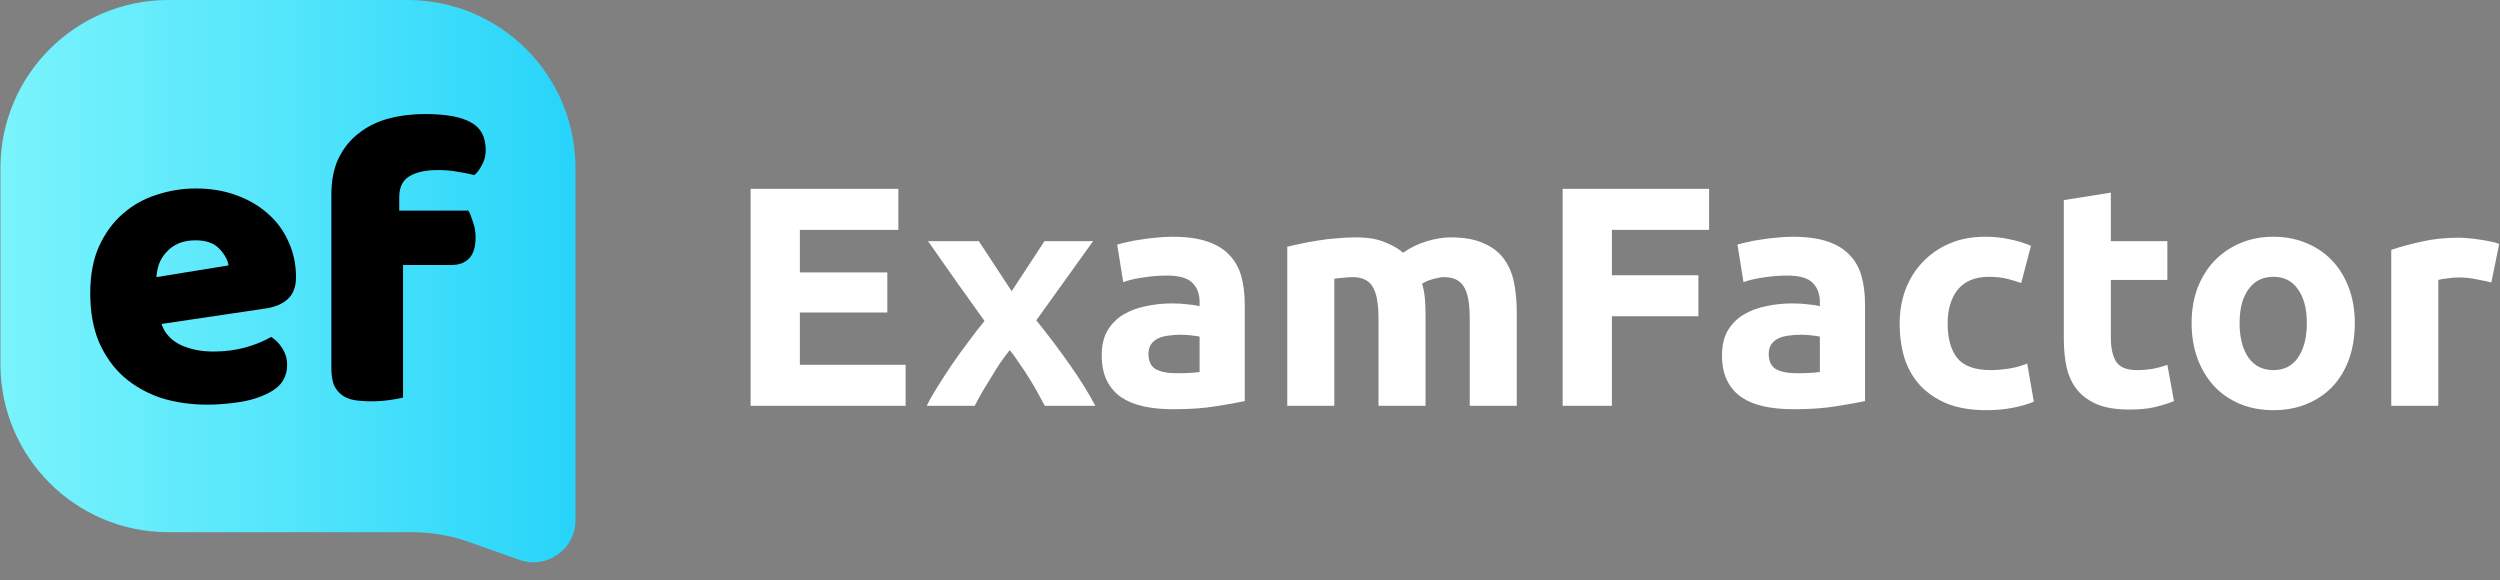 <svg width="2800" height="650" viewBox="0 0 2800 650" fill="none" xmlns="http://www.w3.org/2000/svg">
<rect x="0" y="0" width="2800" height="650" fill="#808080" stroke="none"/>
<path d="M0.5 188.08C0.5 84.206 84.706 0 188.58 0H456.446C560.32 0 644.526 84.206 644.526 188.08V582.749C644.526 615.212 612.41 637.908 581.809 627.071L524.72 606.853C504.557 599.712 483.323 596.063 461.932 596.063H343.981H188.58C84.706 596.063 0.5 511.856 0.5 407.983V188.08Z" fill="url(#paint0_linear_1098_3344)"/>
<path d="M232.358 453.212C213.781 453.212 196.464 450.714 180.407 445.718C164.664 440.41 150.81 432.605 138.845 422.301C127.196 411.998 117.907 399.041 110.981 383.43C104.369 367.819 101.062 349.553 101.062 328.634C101.062 308.028 104.369 290.387 110.981 275.713C117.907 260.726 126.881 248.549 137.901 239.182C148.921 229.504 161.515 222.479 175.684 218.107C189.852 213.424 204.336 211.082 219.134 211.082C235.821 211.082 250.935 213.58 264.473 218.576C278.327 223.571 290.134 230.44 299.895 239.182C309.97 247.925 317.684 258.384 323.037 270.561C328.704 282.738 331.538 296.007 331.538 310.369C331.538 320.985 328.547 329.103 322.565 334.723C316.582 340.343 308.239 343.933 297.533 345.495L180.879 362.823C184.342 373.126 191.427 380.932 202.132 386.24C212.837 391.235 225.116 393.733 238.97 393.733C251.879 393.733 264.001 392.172 275.336 389.05C286.986 385.615 296.431 381.712 303.673 377.341C308.711 380.464 312.961 384.835 316.425 390.455C319.888 396.075 321.62 402.007 321.62 408.251C321.62 422.301 315.008 432.761 301.784 439.63C291.709 444.938 280.374 448.528 267.779 450.402C255.185 452.275 243.378 453.212 232.358 453.212ZM219.134 269.156C211.577 269.156 204.965 270.405 199.298 272.903C193.945 275.4 189.537 278.679 186.074 282.738C182.611 286.484 179.934 290.855 178.045 295.851C176.471 300.534 175.526 305.374 175.211 310.369L255.972 297.256C255.028 291.012 251.564 284.767 245.582 278.523C239.6 272.278 230.784 269.156 219.134 269.156Z" fill="black"/>
<path d="M371.129 218.107C371.129 202.184 373.805 188.602 379.158 177.362C384.825 165.81 392.382 156.443 401.827 149.262C411.273 141.769 422.293 136.305 434.887 132.87C447.797 129.436 461.493 127.719 475.976 127.719C499.276 127.719 516.436 130.841 527.456 137.085C538.476 143.018 543.986 153.321 543.986 167.996C543.986 174.24 542.569 179.86 539.735 184.856C537.216 189.851 534.382 193.598 531.234 196.096C525.252 194.535 518.954 193.286 512.342 192.349C506.045 191.1 498.646 190.476 490.145 190.476C476.606 190.476 466.058 192.817 458.502 197.501C450.945 201.872 447.167 209.677 447.167 220.917V235.904H524.622C526.511 239.339 528.243 243.71 529.817 249.018C531.706 254.013 532.651 259.633 532.651 265.878C532.651 276.805 530.132 284.767 525.094 289.763C520.371 294.446 513.917 296.788 505.73 296.788H451.417V445.25C448.269 446.187 443.231 447.123 436.304 448.06C429.692 448.997 422.765 449.465 415.524 449.465C408.597 449.465 402.3 448.997 396.632 448.06C391.28 447.123 386.714 445.25 382.936 442.44C379.158 439.63 376.167 435.883 373.963 431.2C372.073 426.204 371.129 419.804 371.129 411.998V218.107Z" fill="black"/>
<path d="M840.688 454.484V211.51H1006.16V257.44H895.845V305.123H993.784V350.002H895.845V408.554H1014.29V454.484H840.688Z" fill="white"/>
<path d="M1133.07 326.16L1169.84 270.062H1224.29L1160.64 358.767C1174.79 376.298 1187.63 393.361 1199.18 409.956C1210.73 426.552 1219.93 441.395 1226.76 454.484H1170.19C1168.3 450.978 1165.95 446.654 1163.12 441.512C1160.29 436.136 1157.11 430.643 1153.57 425.033C1150.04 419.189 1146.27 413.463 1142.26 407.853C1138.49 402.009 1134.72 396.75 1130.94 392.075C1127.41 396.516 1123.76 401.425 1119.98 406.801C1116.45 412.177 1113.03 417.67 1109.73 423.28C1106.43 428.656 1103.13 434.032 1099.83 439.408C1096.77 444.784 1094.06 449.809 1091.7 454.484H1037.96C1040.78 448.641 1044.67 441.745 1049.62 433.798C1054.57 425.851 1059.88 417.67 1065.53 409.255C1071.43 400.607 1077.56 392.075 1083.92 383.661C1090.28 375.012 1096.53 366.948 1102.66 359.468C1092.05 344.743 1081.44 329.9 1070.84 314.94C1060.23 299.747 1049.74 284.788 1039.37 270.062H1096.29L1133.07 326.16Z" fill="white"/>
<path d="M1317.38 418.021C1322.57 418.021 1327.52 417.904 1332.23 417.67C1336.95 417.436 1340.72 417.086 1343.55 416.618V376.999C1341.42 376.531 1338.24 376.064 1334 375.596C1329.76 375.129 1325.87 374.895 1322.33 374.895C1317.38 374.895 1312.67 375.246 1308.19 375.947C1303.95 376.415 1300.17 377.466 1296.87 379.103C1293.57 380.739 1290.98 382.959 1289.1 385.764C1287.21 388.569 1286.27 392.075 1286.27 396.283C1286.27 404.464 1288.98 410.19 1294.4 413.463C1300.06 416.501 1307.72 418.021 1317.38 418.021ZM1313.14 265.153C1328.7 265.153 1341.66 266.907 1352.03 270.413C1362.4 273.919 1370.65 278.944 1376.78 285.489C1383.14 292.034 1387.62 299.981 1390.22 309.331C1392.81 318.68 1394.11 329.082 1394.11 340.535V449.225C1386.56 450.861 1376.07 452.731 1362.64 454.835C1349.2 457.172 1332.94 458.341 1313.85 458.341C1301.82 458.341 1290.86 457.289 1280.96 455.185C1271.3 453.082 1262.93 449.693 1255.86 445.018C1248.79 440.109 1243.37 433.798 1239.6 426.085C1235.82 418.371 1233.94 408.905 1233.94 397.685C1233.94 386.933 1236.06 377.817 1240.3 370.337C1244.78 362.858 1250.67 356.897 1257.98 352.456C1265.29 348.015 1273.66 344.859 1283.08 342.989C1292.51 340.886 1302.3 339.834 1312.43 339.834C1319.27 339.834 1325.28 340.185 1330.46 340.886C1335.88 341.353 1340.25 342.054 1343.55 342.989V338.081C1343.55 329.199 1340.83 322.07 1335.41 316.694C1329.99 311.317 1320.56 308.629 1307.13 308.629C1298.17 308.629 1289.33 309.331 1280.61 310.733C1271.89 311.902 1264.35 313.655 1257.98 315.992L1251.26 273.919C1254.33 272.984 1258.1 272.049 1262.58 271.114C1267.29 269.945 1272.36 269.01 1277.78 268.309C1283.2 267.374 1288.86 266.673 1294.75 266.205C1300.88 265.504 1307.01 265.153 1313.14 265.153Z" fill="white"/>
<path d="M1543.93 356.663C1543.93 339.834 1541.69 327.913 1537.21 320.901C1532.96 313.889 1525.54 310.382 1514.93 310.382C1511.63 310.382 1508.21 310.616 1504.68 311.084C1501.14 311.317 1497.73 311.668 1494.43 312.136V454.484H1441.74V276.373C1446.22 275.204 1451.41 274.036 1457.3 272.867C1463.43 271.464 1469.79 270.296 1476.39 269.361C1483.23 268.192 1490.18 267.374 1497.25 266.907C1504.33 266.205 1511.28 265.855 1518.11 265.855C1531.55 265.855 1542.39 267.608 1550.64 271.114C1559.13 274.386 1566.08 278.36 1571.5 283.035C1579.05 277.659 1587.65 273.451 1597.31 270.413C1607.21 267.374 1616.29 265.855 1624.54 265.855C1639.39 265.855 1651.53 267.958 1660.96 272.166C1670.62 276.139 1678.28 281.866 1683.94 289.346C1689.6 296.825 1693.49 305.708 1695.61 315.992C1697.73 326.277 1698.79 337.73 1698.79 350.352V454.484H1646.11V356.663C1646.11 339.834 1643.87 327.913 1639.39 320.901C1635.15 313.889 1627.72 310.382 1617.11 310.382C1614.29 310.382 1610.28 311.084 1605.09 312.486C1600.14 313.889 1596.02 315.642 1592.72 317.745C1594.37 323.121 1595.43 328.848 1595.9 334.925C1596.37 340.769 1596.61 347.08 1596.61 353.858V454.484H1543.93V356.663Z" fill="white"/>
<path d="M1750.16 454.484V211.51H1914.22V257.44H1805.32V308.279H1902.2V354.209H1805.32V454.484H1750.16Z" fill="white"/>
<path d="M2012.09 418.021C2017.28 418.021 2022.23 417.904 2026.94 417.67C2031.66 417.436 2035.43 417.086 2038.26 416.618V376.999C2036.13 376.531 2032.95 376.064 2028.71 375.596C2024.47 375.129 2020.58 374.895 2017.04 374.895C2012.09 374.895 2007.38 375.246 2002.9 375.947C1998.66 376.415 1994.88 377.466 1991.58 379.103C1988.28 380.739 1985.69 382.959 1983.81 385.764C1981.92 388.569 1980.98 392.075 1980.98 396.283C1980.98 404.464 1983.69 410.19 1989.11 413.463C1994.77 416.501 2002.43 418.021 2012.09 418.021ZM2007.85 265.153C2023.41 265.153 2036.37 266.907 2046.74 270.413C2057.11 273.919 2065.36 278.944 2071.49 285.489C2077.86 292.034 2082.33 299.981 2084.93 309.331C2087.52 318.68 2088.82 329.082 2088.82 340.535V449.225C2081.27 450.861 2070.78 452.731 2057.35 454.835C2043.91 457.172 2027.65 458.341 2008.56 458.341C1996.53 458.341 1985.57 457.289 1975.67 455.185C1966.01 453.082 1957.64 449.693 1950.57 445.018C1943.5 440.109 1938.08 433.798 1934.31 426.085C1930.53 418.371 1928.65 408.905 1928.65 397.685C1928.65 386.933 1930.77 377.817 1935.01 370.337C1939.49 362.858 1945.38 356.897 1952.69 352.456C1960 348.015 1968.37 344.859 1977.79 342.989C1987.22 340.886 1997.01 339.834 2007.14 339.834C2013.98 339.834 2019.99 340.185 2025.17 340.886C2030.59 341.353 2034.96 342.054 2038.26 342.989V338.081C2038.26 329.199 2035.54 322.07 2030.12 316.694C2024.7 311.317 2015.27 308.629 2001.84 308.629C1992.88 308.629 1984.04 309.331 1975.32 310.733C1966.6 311.902 1959.06 313.655 1952.69 315.992L1945.97 273.919C1949.04 272.984 1952.81 272.049 1957.29 271.114C1962 269.945 1967.07 269.01 1972.49 268.309C1977.91 267.374 1983.57 266.673 1989.46 266.205C1995.59 265.504 2001.72 265.153 2007.85 265.153Z" fill="white"/>
<path d="M2127.61 362.273C2127.61 348.95 2129.74 336.445 2133.98 324.758C2138.46 312.837 2144.82 302.552 2153.07 293.904C2161.32 285.022 2171.34 278.009 2183.13 272.867C2194.91 267.725 2208.35 265.153 2223.43 265.153C2233.33 265.153 2242.41 266.088 2250.66 267.958C2258.91 269.595 2266.92 272.049 2274.7 275.321L2263.74 317.044C2258.79 315.174 2253.37 313.538 2247.47 312.136C2241.58 310.733 2234.98 310.032 2227.68 310.032C2212.12 310.032 2200.45 314.824 2192.67 324.407C2185.13 333.99 2181.36 346.612 2181.36 362.273C2181.36 378.869 2184.89 391.725 2191.96 400.841C2199.27 409.956 2211.88 414.514 2229.8 414.514C2236.16 414.514 2243 413.93 2250.3 412.761C2257.61 411.593 2264.33 409.723 2270.46 407.152L2277.88 449.926C2271.75 452.497 2264.09 454.718 2254.9 456.588C2245.71 458.458 2235.57 459.393 2224.49 459.393C2207.52 459.393 2192.91 456.939 2180.65 452.03C2168.39 446.888 2158.26 439.992 2150.24 431.344C2142.46 422.695 2136.69 412.528 2132.92 400.841C2129.38 388.92 2127.61 376.064 2127.61 362.273Z" fill="white"/>
<path d="M2311.47 224.132L2364.15 215.717V270.062H2427.44V313.538H2364.15V378.401C2364.15 389.387 2366.04 398.152 2369.81 404.697C2373.82 411.242 2381.71 414.514 2393.5 414.514C2399.16 414.514 2404.93 414.047 2410.82 413.112C2416.95 411.943 2422.49 410.424 2427.44 408.554L2434.87 449.225C2428.5 451.796 2421.43 454.017 2413.65 455.887C2405.87 457.757 2396.33 458.692 2385.01 458.692C2370.64 458.692 2358.73 456.822 2349.3 453.082C2339.87 449.108 2332.33 443.732 2326.67 436.954C2321.02 429.941 2317.01 421.527 2314.65 411.71C2312.53 401.892 2311.47 391.023 2311.47 379.103V224.132Z" fill="white"/>
<path d="M2637.39 361.923C2637.39 376.415 2635.27 389.738 2631.03 401.892C2626.79 413.813 2620.66 424.098 2612.64 432.746C2604.63 441.161 2594.97 447.706 2583.65 452.381C2572.57 457.055 2560.08 459.393 2546.17 459.393C2532.5 459.393 2520.01 457.055 2508.69 452.381C2497.62 447.706 2488.07 441.161 2480.06 432.746C2472.04 424.098 2465.79 413.813 2461.32 401.892C2456.84 389.738 2454.6 376.415 2454.6 361.923C2454.6 347.431 2456.84 334.224 2461.32 322.303C2466.03 310.382 2472.39 300.215 2480.41 291.8C2488.66 283.385 2498.32 276.841 2509.4 272.166C2520.72 267.491 2532.97 265.153 2546.17 265.153C2559.61 265.153 2571.87 267.491 2582.94 272.166C2594.26 276.841 2603.92 283.385 2611.94 291.8C2619.95 300.215 2626.2 310.382 2630.68 322.303C2635.15 334.224 2637.39 347.431 2637.39 361.923ZM2583.65 361.923C2583.65 345.794 2580.35 333.172 2573.75 324.056C2567.39 314.707 2558.19 310.032 2546.17 310.032C2534.15 310.032 2524.84 314.707 2518.24 324.056C2511.64 333.172 2508.34 345.794 2508.34 361.923C2508.34 378.051 2511.64 390.906 2518.24 400.49C2524.84 409.84 2534.15 414.514 2546.17 414.514C2558.19 414.514 2567.39 409.84 2573.75 400.49C2580.35 390.906 2583.65 378.051 2583.65 361.923Z" fill="white"/>
<path d="M2790.29 316.343C2785.57 315.174 2780.03 314.005 2773.67 312.837C2767.3 311.434 2760.47 310.733 2753.16 310.733C2749.86 310.733 2745.85 311.084 2741.14 311.785C2736.66 312.252 2733.24 312.837 2730.89 313.538V454.484H2678.2V279.879C2687.63 276.607 2698.71 273.568 2711.44 270.763C2724.4 267.725 2738.78 266.205 2754.57 266.205C2757.4 266.205 2760.82 266.439 2764.83 266.907C2768.84 267.14 2772.84 267.608 2776.85 268.309C2780.86 268.776 2784.86 269.478 2788.87 270.413C2792.88 271.114 2796.3 272.049 2799.12 273.218L2790.29 316.343Z" fill="white"/>
<defs>
<linearGradient id="paint0_linear_1098_3344" x1="644.526" y1="347.941" x2="0.5" y2="347.941" gradientUnits="userSpaceOnUse">
<stop stop-color="#27D4FA"/>
<stop offset="0.5" stop-color="#53E5FB"/>
<stop offset="1" stop-color="#7AF4FC"/>
</linearGradient>
</defs>
</svg>
